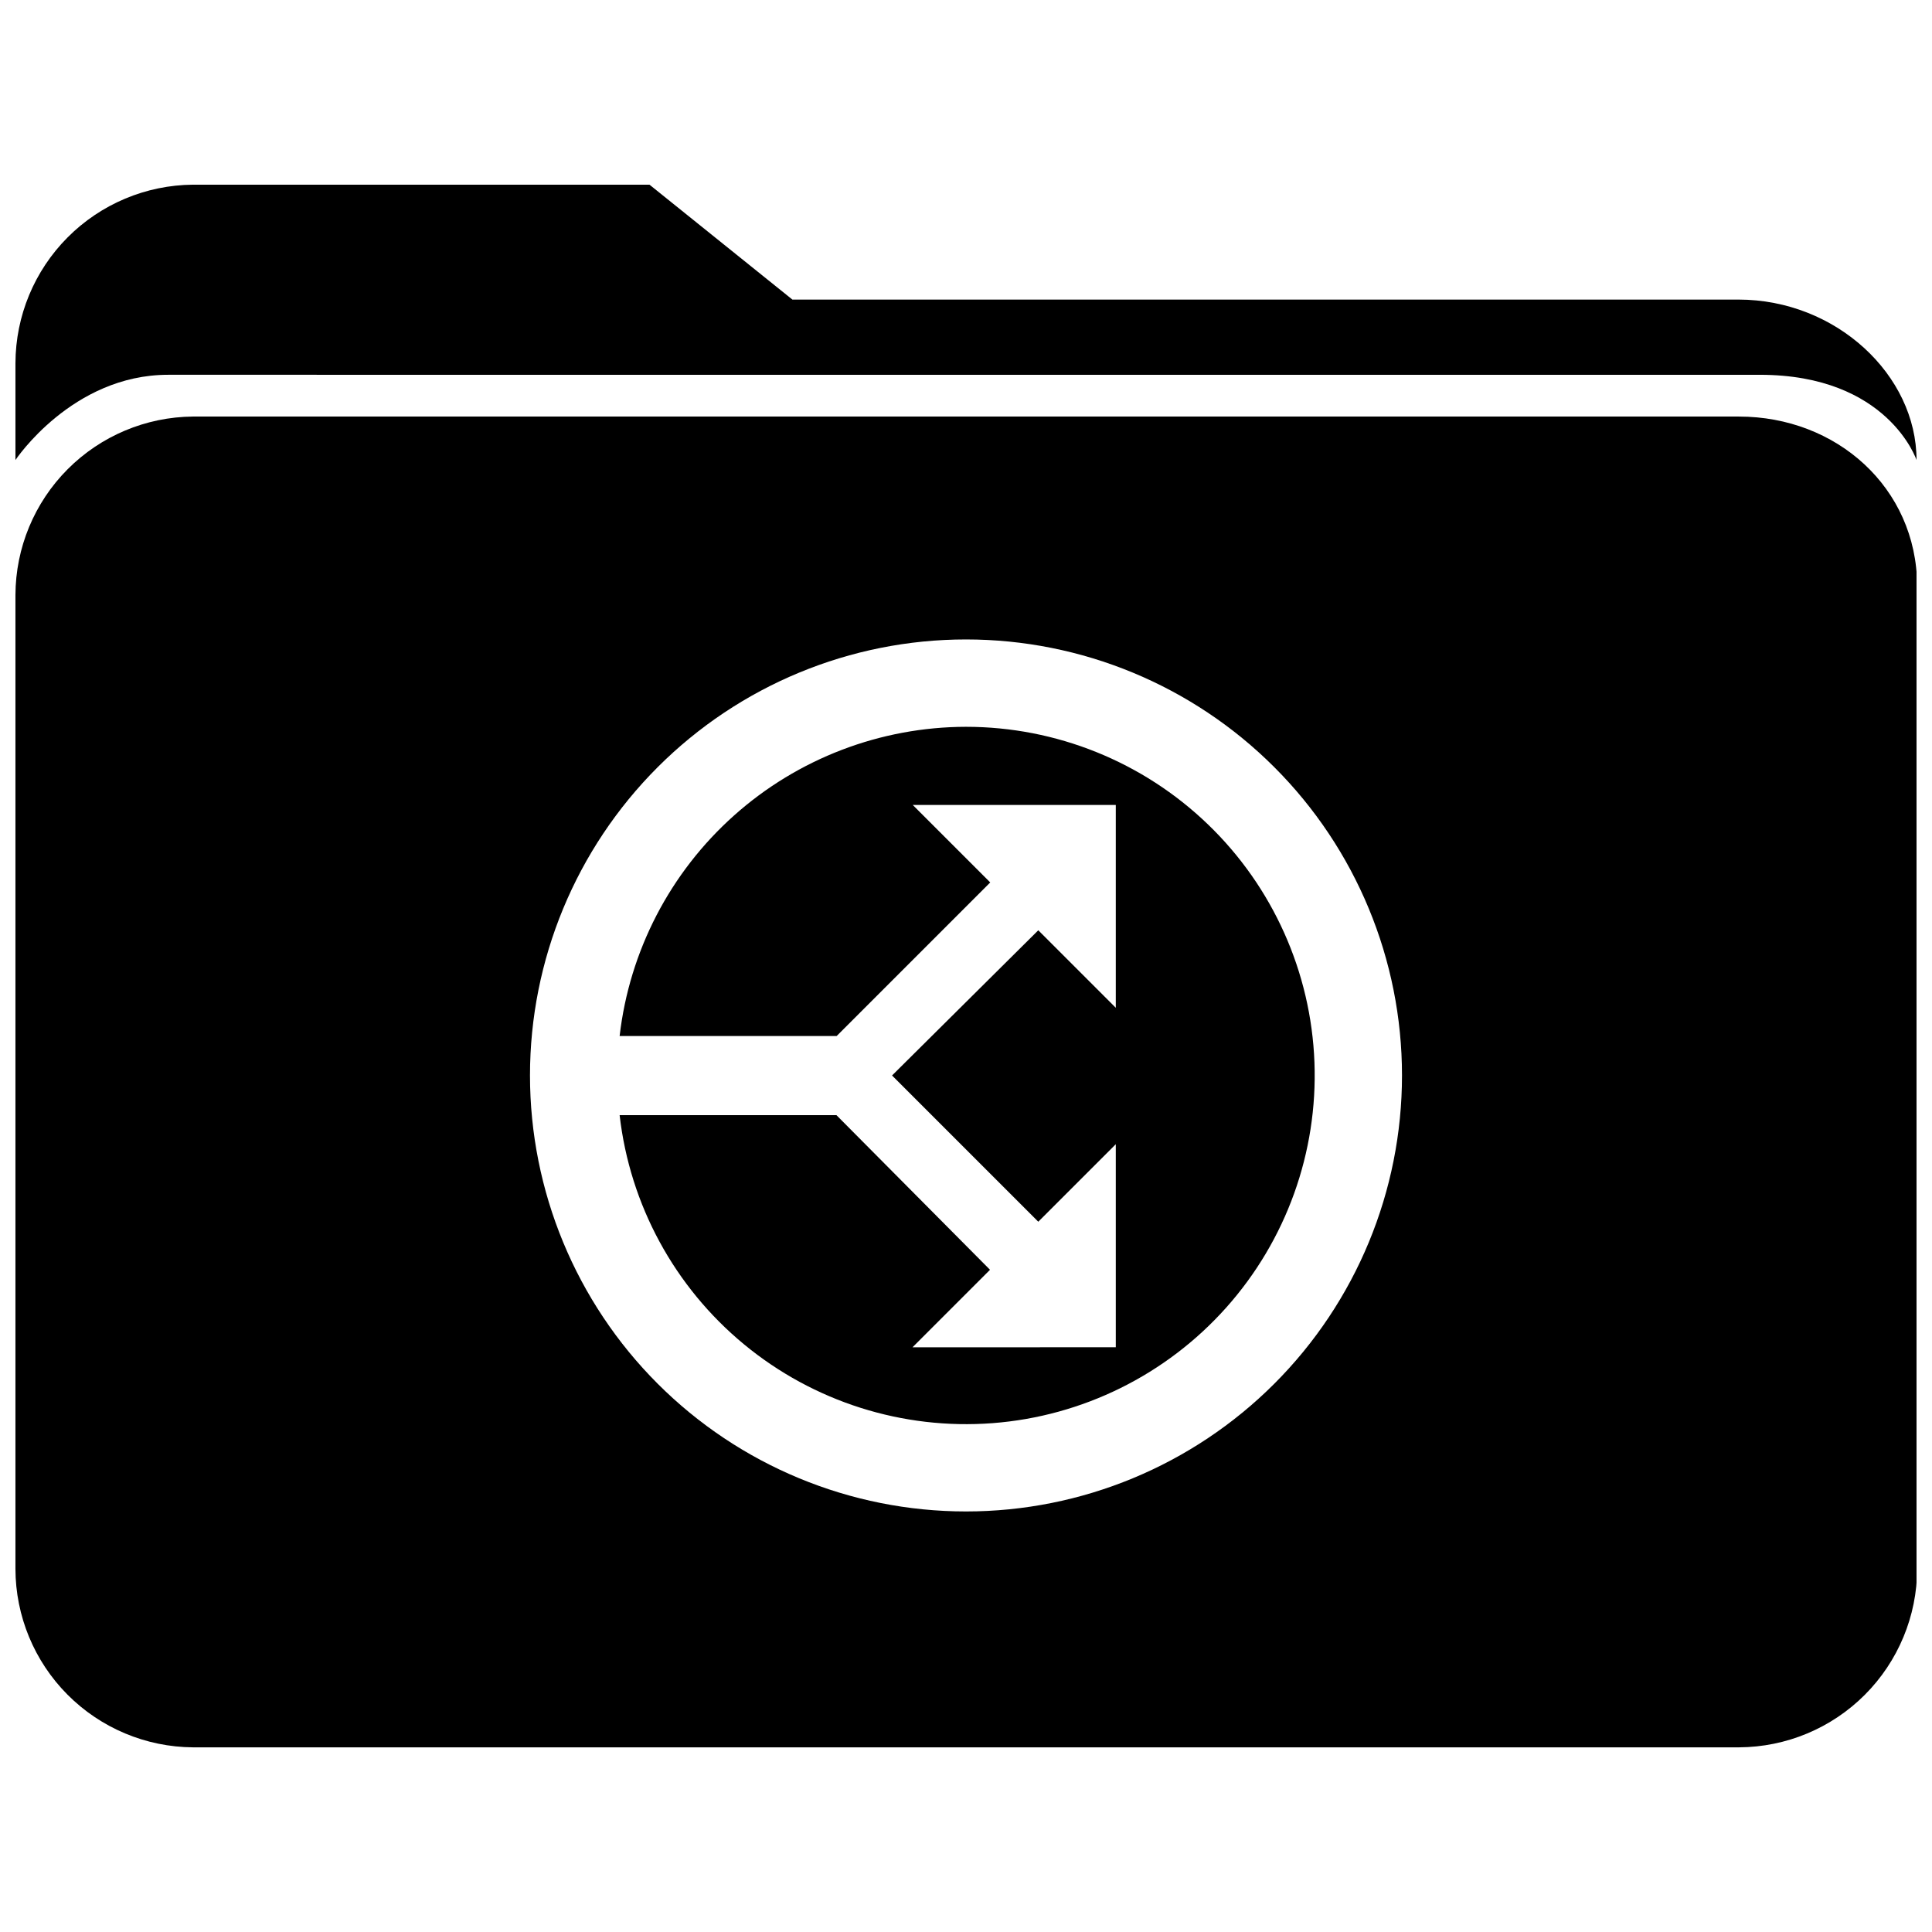 <?xml version="1.0" encoding="UTF-8"?>
<!-- Uploaded to: ICON Repo, www.iconrepo.com, Generator: ICON Repo Mixer Tools -->
<svg width="800px" height="800px" version="1.1" viewBox="144 144 512 512" xmlns="http://www.w3.org/2000/svg">
 <defs>
  <clipPath id="b">
   <path d="m148.09 192h503.81v74h-503.81z"/>
  </clipPath>
  <clipPath id="a">
   <path d="m148.09 254h503.81v354h-503.81z"/>
  </clipPath>
 </defs>
 <g clip-path="url(#b)">
  <path d="m651.9 265.91c0-22.477-21.258-42.52-47.227-42.52h-250.68l-37.871-30.449h-120.97c-12.488 0.102-24.43 5.125-33.242 13.977-8.809 8.848-13.773 20.816-13.816 33.305v25.688s15.004-22.59 40.473-22.59l421.81 0.004c33.996 0 41.523 22.586 41.523 22.586z"/>
 </g>
 <g clip-path="url(#a)">
  <path d="m604.84 254.39h-409.69c-12.488 0.102-24.43 5.125-33.242 13.977-8.809 8.852-13.773 20.816-13.816 33.305v258.11c0.027 12.492 4.988 24.469 13.801 33.324 8.812 8.852 20.766 13.871 33.258 13.957h409.69c12.516-0.059 24.504-5.059 33.348-13.914 8.848-8.859 13.836-20.852 13.879-33.367v-260.6c-0.168-26.02-21.426-44.789-47.227-44.789zm-204.84 290.16c-30.645 0-60.035-12.176-81.703-33.844-21.668-21.668-33.844-51.059-33.844-81.703 0-30.645 12.176-60.031 33.844-81.699 21.668-21.672 51.059-33.844 81.703-33.844s60.031 12.172 81.699 33.844c21.672 21.668 33.844 51.055 33.844 81.699 0 30.645-12.172 60.035-33.844 81.703-21.668 21.668-51.055 33.844-81.699 33.844z"/>
 </g>
 <path d="m400 336.61c-22.684 0.043-44.562 8.406-61.48 23.512-16.922 15.105-27.711 35.895-30.312 58.43h57.52l40.695-40.695-20.539-20.539h53.812v53.758l-20.539-20.539-38.754 38.477 38.754 38.754 20.539-20.539v53.812l-53.871 0.004 20.539-20.539-40.691-40.973h-57.465c2.719 23.746 14.535 45.512 32.961 60.727 18.426 15.219 42.031 22.707 65.863 20.891 23.828-1.816 46.027-12.797 61.934-30.633 15.91-17.836 24.285-41.141 23.375-65.02-0.906-23.883-11.035-46.484-28.254-63.055-17.219-16.574-40.188-25.832-64.086-25.832z"/>
</svg>